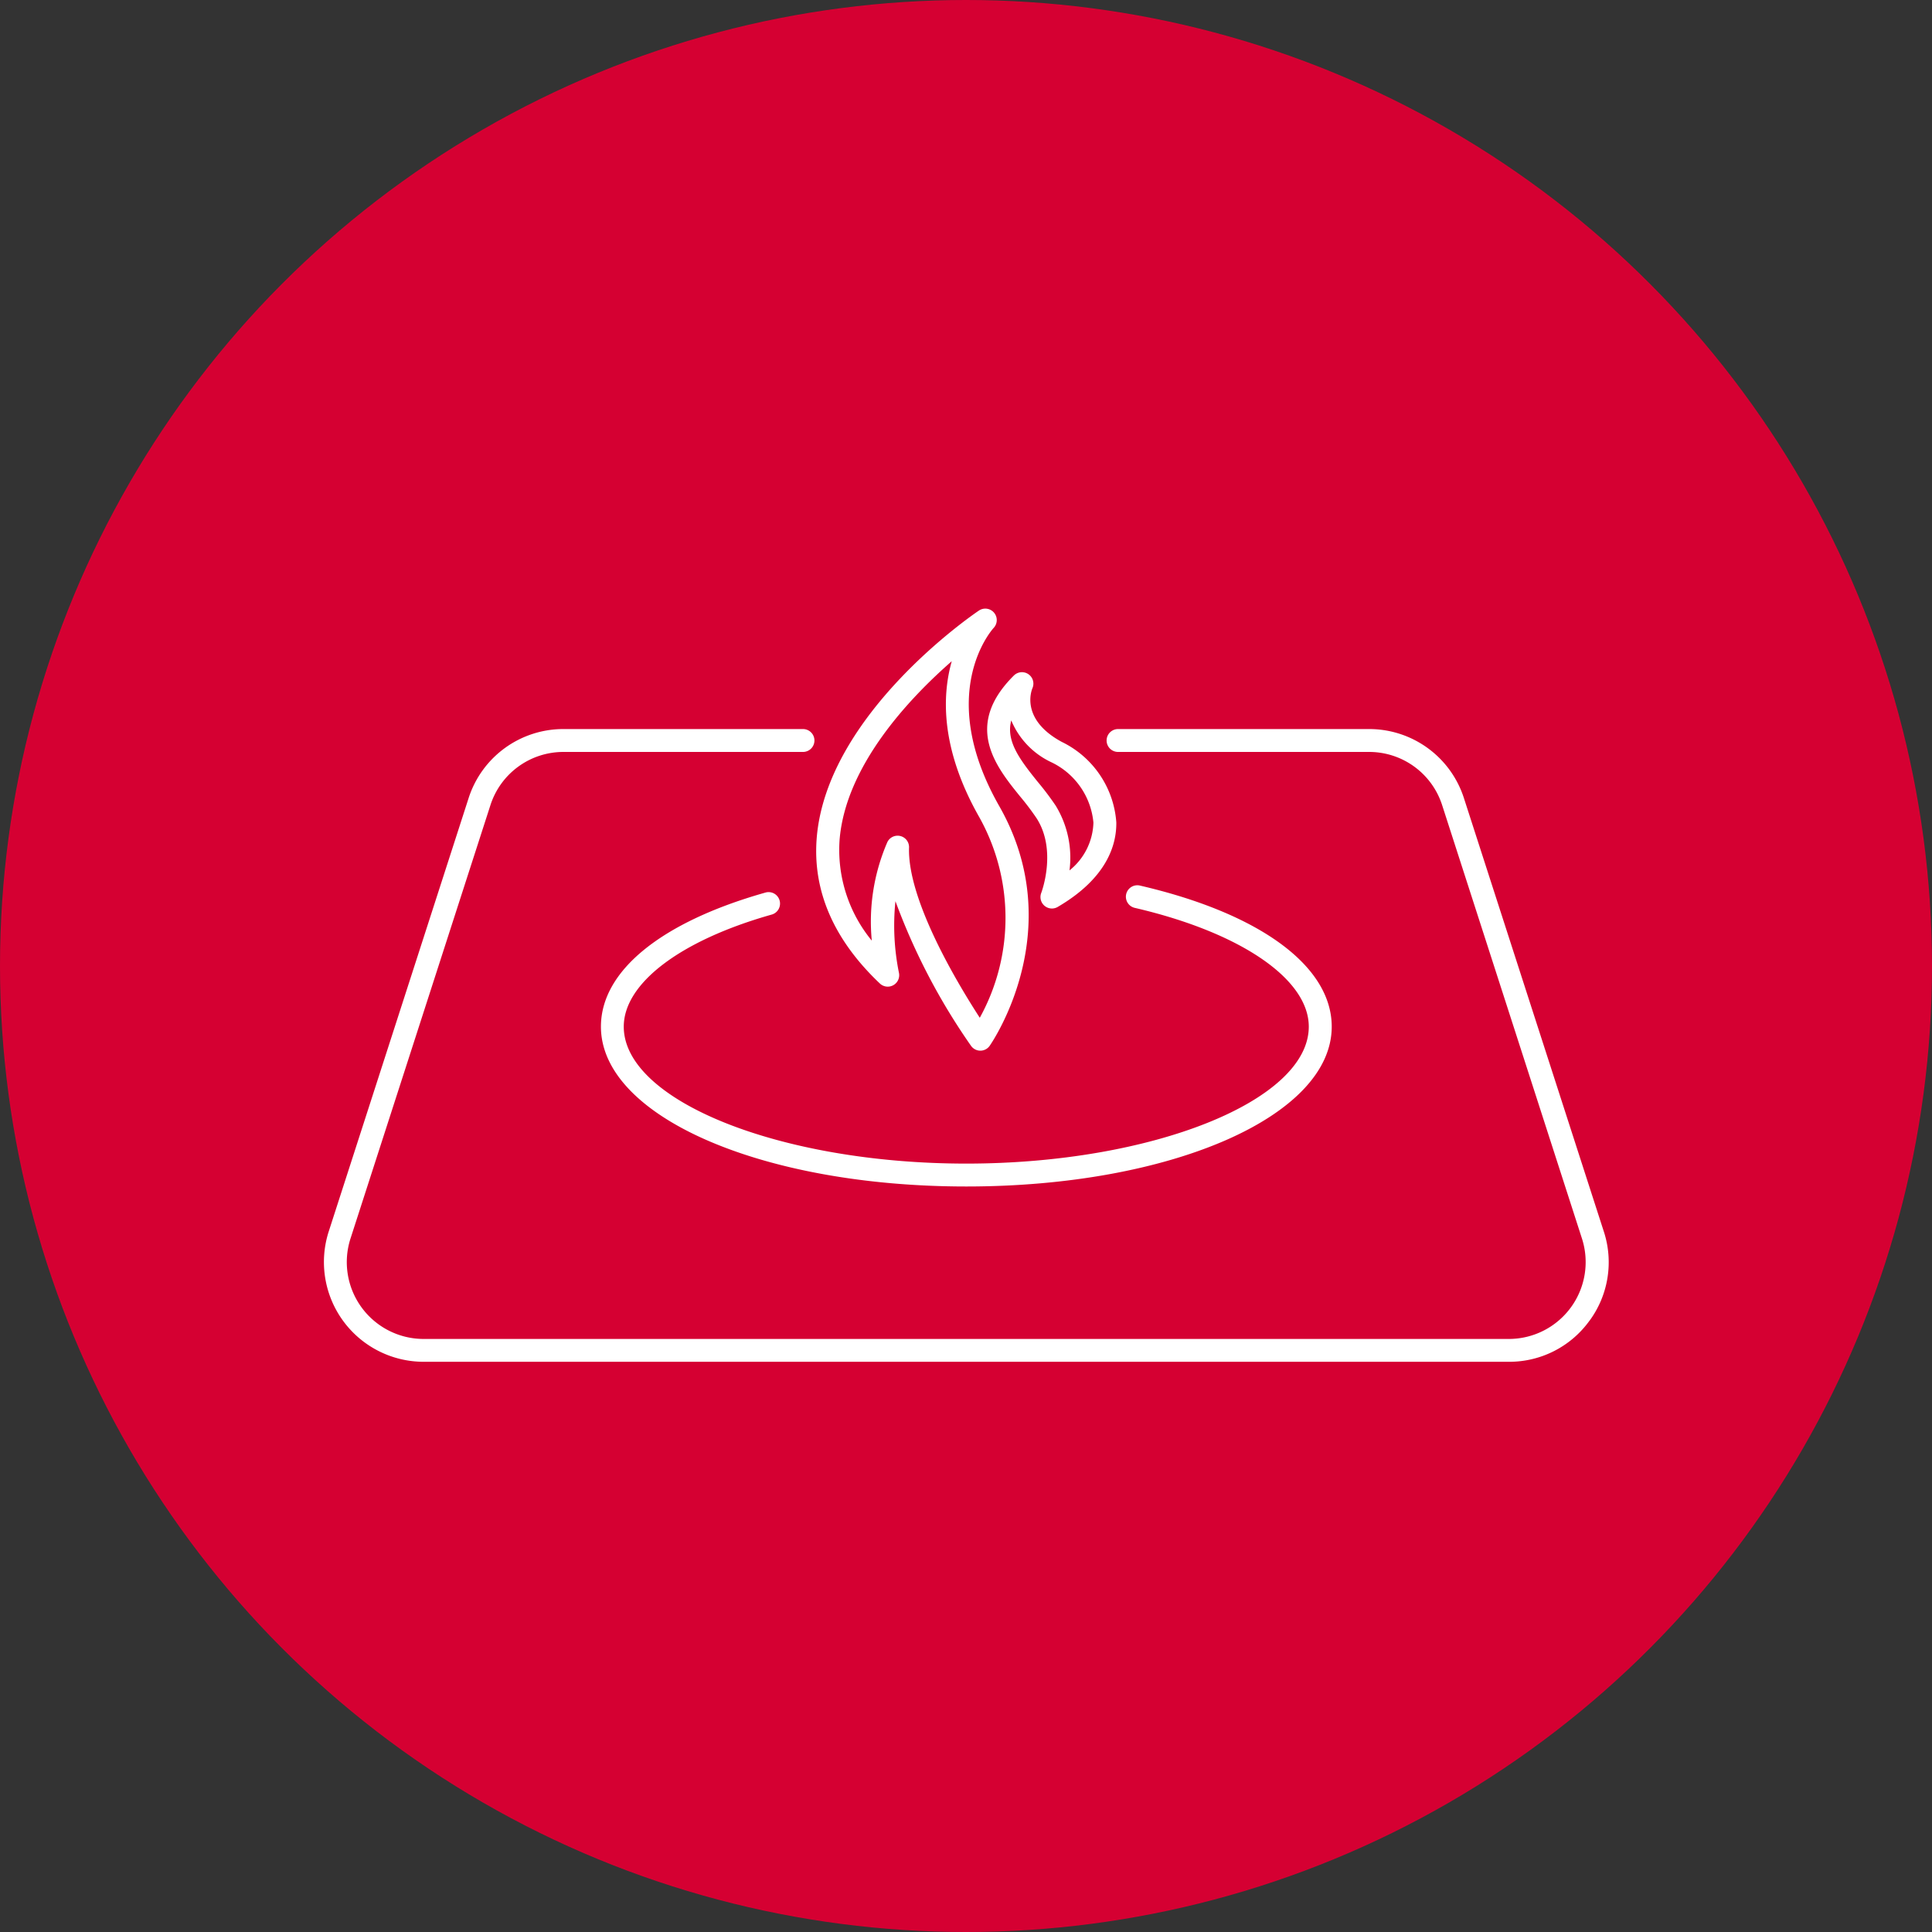 <svg xmlns="http://www.w3.org/2000/svg" width="148" height="148" viewBox="0 0 148 148">
  <rect x="0" y="0" width="148" height="148" fill="#333333" stroke="none"/>
  <defs>
    <style>
      .cls-1 {
        fill: #d50032;
      }

      .cls-2 {
        fill: #fff;
      }
    </style>
  </defs>
  <g id="Group_1" data-name="Group 1" transform="translate(-0.008 -0.008)">
    <circle id="Ellipse_1" data-name="Ellipse 1" class="cls-1" cx="74" cy="74" r="74" transform="translate(0.008 0.008)"/>
    <path id="Path_1" data-name="Path 1" class="cls-2" d="M80.82,100.549a.877.877,0,0,0,1.463-.806,18.208,18.208,0,0,1-.271-5.5,48.574,48.574,0,0,0,5.79,11.079.876.876,0,0,0,.716.371h0a.873.873,0,0,0,.716-.377c.251-.362,6.082-8.963.735-18.349-4.9-8.6-.611-13.464-.429-13.664a.877.877,0,0,0-1.132-1.324c-.475.32-11.639,7.942-12.425,17.4C75.65,93.433,77.276,97.192,80.82,100.549ZM77.734,89.528c.467-5.656,5.3-10.789,8.592-13.67-.761,2.69-.85,6.756,2.124,11.977a15.829,15.829,0,0,1,.023,15.337c-1.682-2.593-5.551-9.015-5.419-13.038A.876.876,0,0,0,81.4,89.7,15.294,15.294,0,0,0,80.2,97.264,10.94,10.94,0,0,1,77.734,89.528ZM91.56,86.216a20.463,20.463,0,0,1,1.254,1.657c1.6,2.464.384,5.693.367,5.737a.877.877,0,0,0,1.259,1.074c3.761-2.2,4.518-4.743,4.491-6.489a7.441,7.441,0,0,0-4.183-6.158c-3.133-1.7-2.34-3.874-2.243-4.107a.877.877,0,0,0-1.419-.977C87.193,80.816,89.717,83.937,91.56,86.216Zm2.351-2.638a5.7,5.7,0,0,1,3.267,4.645,4.854,4.854,0,0,1-1.833,3.66,7.631,7.631,0,0,0-1.059-4.962,21.949,21.949,0,0,0-1.363-1.807c-1.452-1.794-2.448-3.17-2.039-4.72A6.15,6.15,0,0,0,93.911,83.578Zm19.765,20.275c0-3.65-5.234-7.222-13.334-9.1a.876.876,0,1,1,.4-1.707c9.2,2.131,14.691,6.172,14.691,10.807,0,6.866-12.3,12.244-27.991,12.244s-27.991-5.378-27.991-12.244c0-4.257,4.586-8,12.582-10.266a.877.877,0,1,1,.478,1.687C65.532,97.25,61.2,100.538,61.2,103.853c0,5.686,12.016,10.491,26.238,10.491S113.676,109.539,113.676,103.853Zm21.5,22.53A7.565,7.565,0,0,1,129,129.526H45.872a7.641,7.641,0,0,1-7.271-9.988L49.314,86.35a7.619,7.619,0,0,1,7.271-5.294H74.93a.876.876,0,1,1,0,1.753H56.585a5.872,5.872,0,0,0-5.6,4.079L40.269,120.077a5.888,5.888,0,0,0,5.6,7.7H129a5.888,5.888,0,0,0,5.6-7.7L123.893,86.888a5.872,5.872,0,0,0-5.6-4.079H99.065a.876.876,0,0,1,0-1.753H118.29a7.619,7.619,0,0,1,7.271,5.294l10.713,33.189A7.565,7.565,0,0,1,135.18,126.383Z" transform="translate(-13.409 -25.199)"/>
  </g>
</svg>
